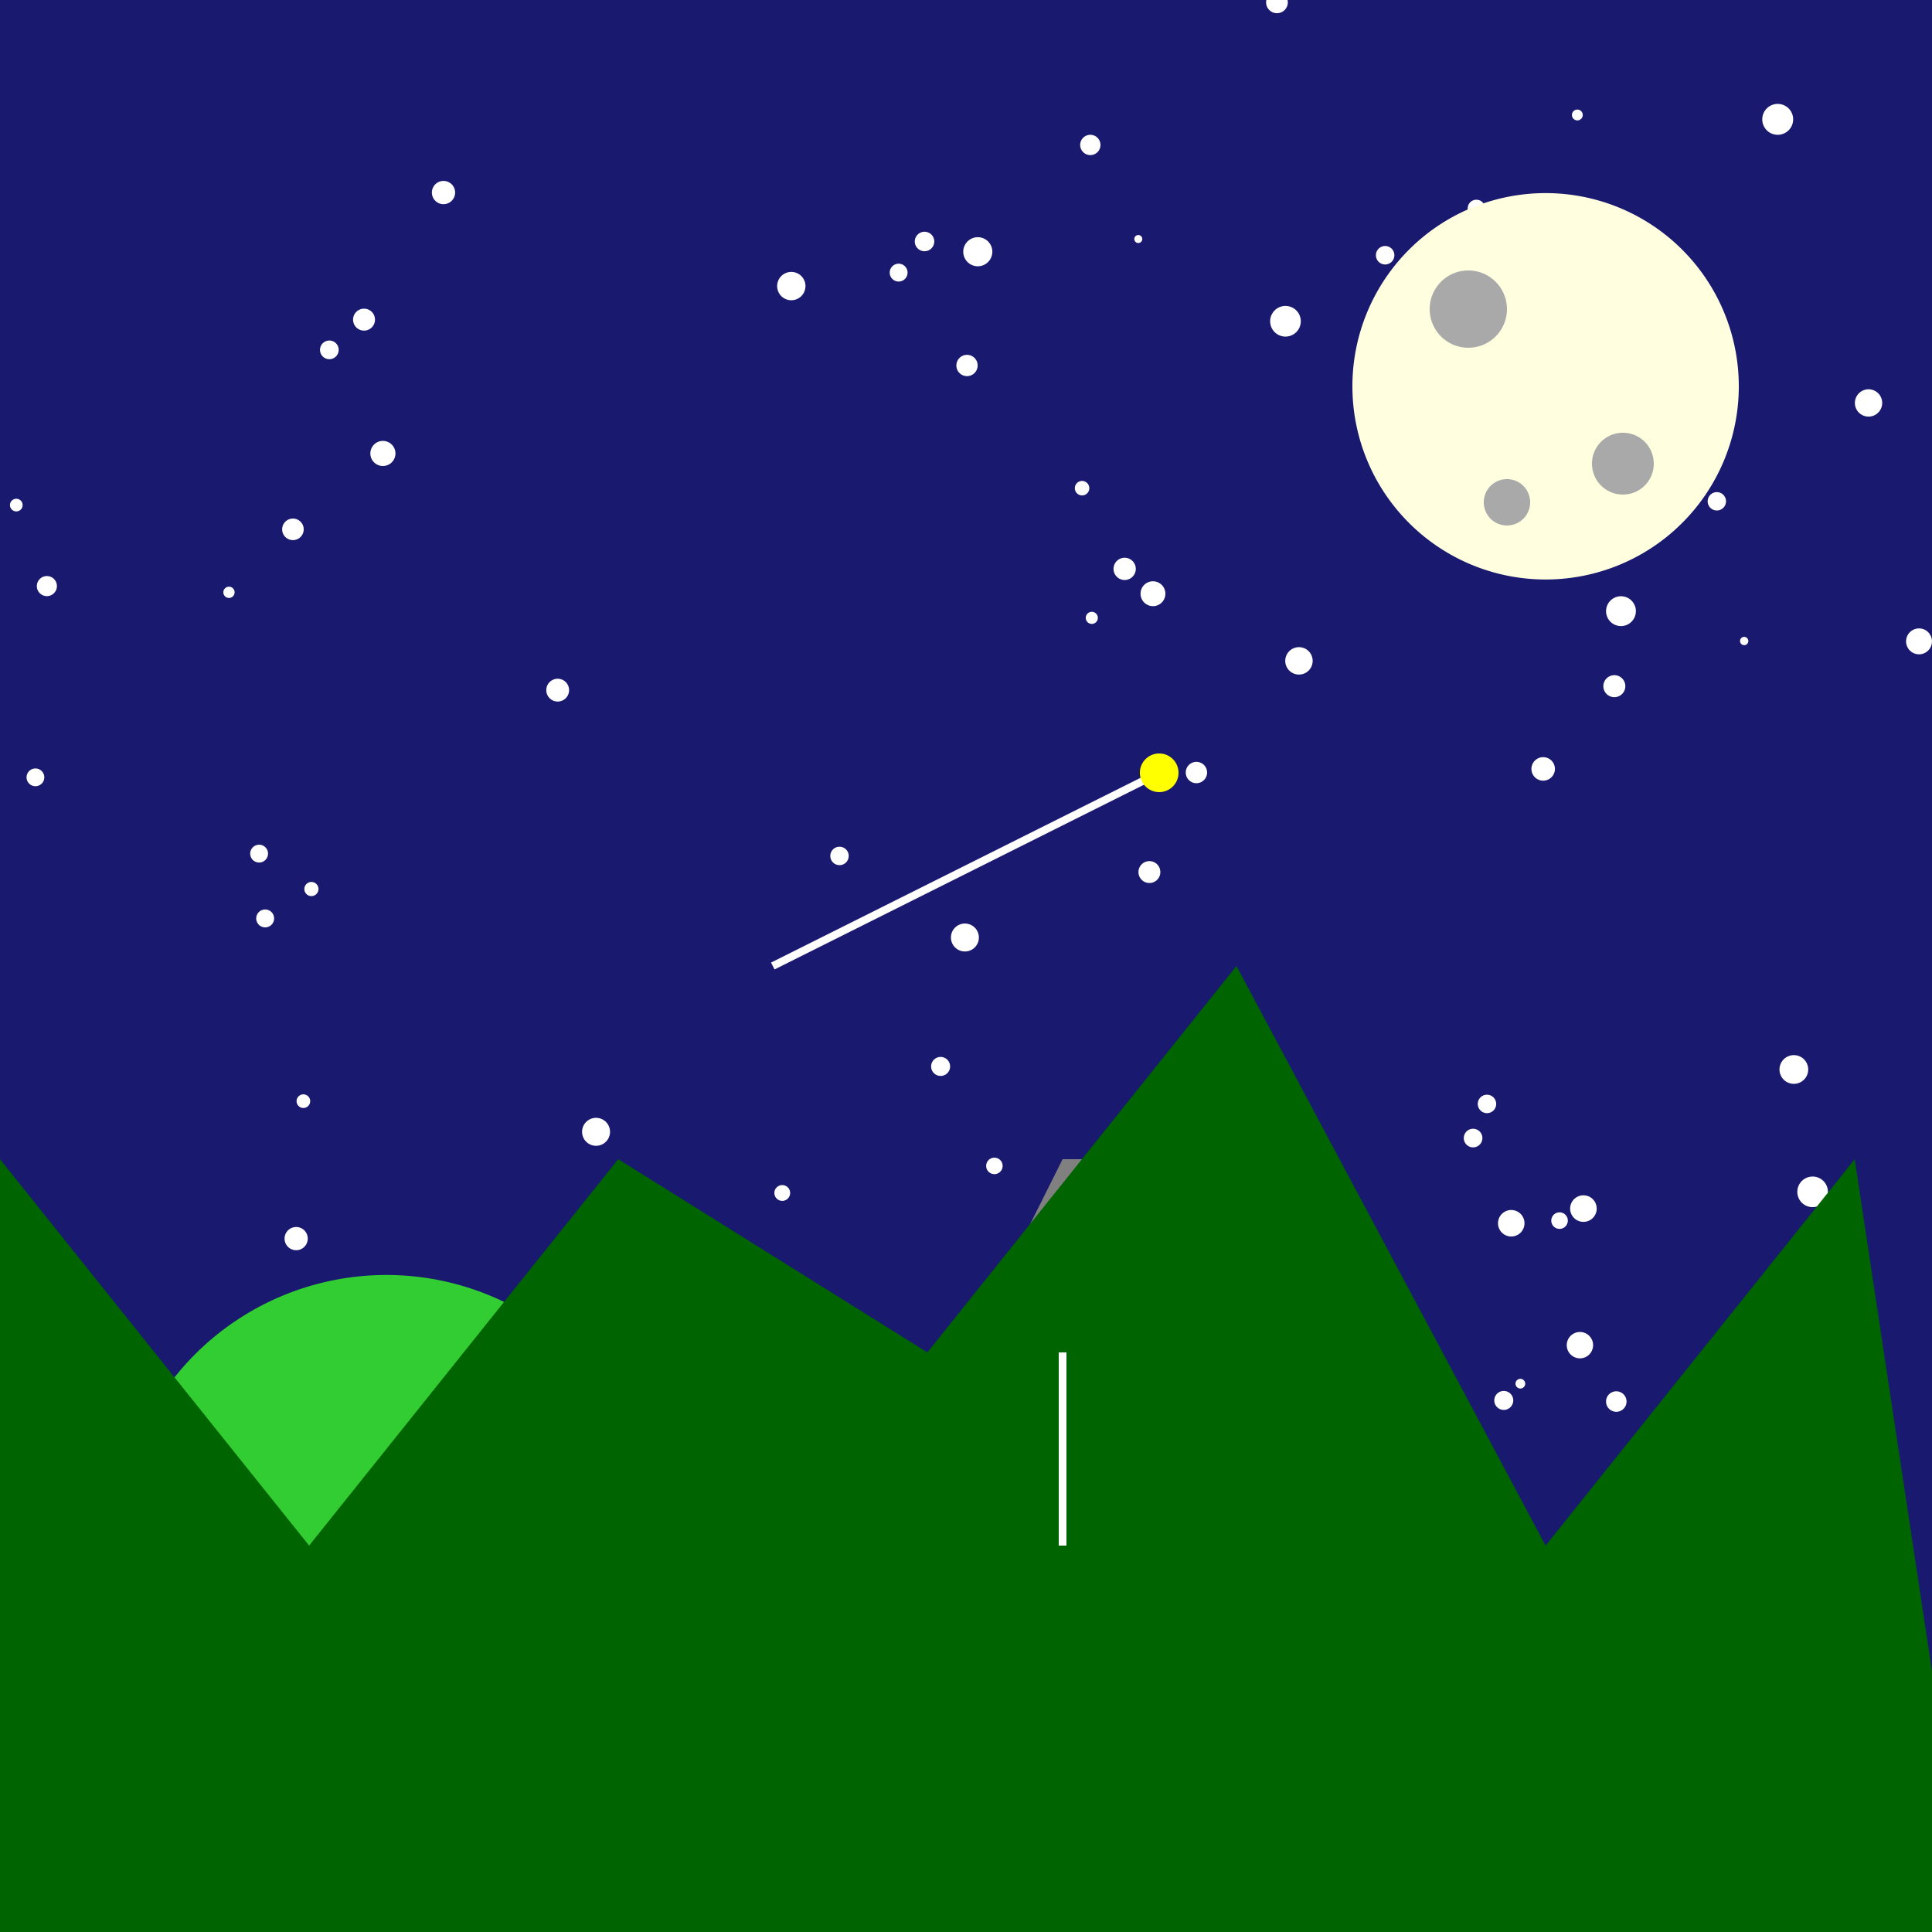 <!--

Generated by DrawGPT.
Free, open source, AI generated images in SVG, PNG, and HTML Canvas format.
https://drawgpt.ai

Created: 2023-09-27T04:48:42.895Z
Link: https://drawgpt.ai/prompt/92277/

-->
<svg xmlns="http://www.w3.org/2000/svg" xmlns:xlink="http://www.w3.org/1999/xlink" width="500" height="500"><defs/><g><rect fill="midnightblue" stroke="none" x="0" y="0" width="512" height="512"/><path fill="white" stroke="none" paint-order="stroke fill markers" d=" M 306.077 443.309 A 1.345 1.345 0 1 1 306.077 443.308"/><path fill="white" stroke="none" paint-order="stroke fill markers" d=" M 157.876 292.914 A 3.617 3.617 0 1 1 157.876 292.911"/><path fill="white" stroke="none" paint-order="stroke fill markers" d=" M 345.635 469.002 A 2.232 2.232 0 1 1 345.635 468.999"/><path fill="white" stroke="none" paint-order="stroke fill markers" d=" M 245.886 275.993 A 2.456 2.456 0 1 1 245.886 275.99"/><path fill="white" stroke="none" paint-order="stroke fill markers" d=" M 26.982 342.015 A 2.77 2.77 0 1 1 26.982 342.013"/><path fill="white" stroke="none" paint-order="stroke fill markers" d=" M 80.28 284.983 A 1.763 1.763 0 1 1 80.28 284.981"/><path fill="white" stroke="none" paint-order="stroke fill markers" d=" M 33.383 377.822 A 2.381 2.381 0 1 1 33.383 377.82"/><path fill="white" stroke="none" paint-order="stroke fill markers" d=" M 412.293 348.13 A 3.409 3.409 0 1 1 412.293 348.126"/><path fill="white" stroke="none" paint-order="stroke fill markers" d=" M 284.801 37.513 A 2.626 2.626 0 1 1 284.801 37.511"/><path fill="white" stroke="none" paint-order="stroke fill markers" d=" M 259.482 301.737 A 2.131 2.131 0 1 1 259.482 301.735"/><path fill="white" stroke="none" paint-order="stroke fill markers" d=" M 60.716 153.291 A 1.457 1.457 0 1 1 60.716 153.289"/><path fill="white" stroke="none" paint-order="stroke fill markers" d=" M 336.645 83.145 A 3.966 3.966 0 1 1 336.645 83.141"/><path fill="white" stroke="none" paint-order="stroke fill markers" d=" M 464.068 30.891 A 3.998 3.998 0 1 1 464.068 30.887"/><path fill="white" stroke="none" paint-order="stroke fill markers" d=" M 82.425 230.083 A 1.83 1.83 0 1 1 82.425 230.081"/><path fill="white" stroke="none" paint-order="stroke fill markers" d=" M 293.94 147.224 A 2.88 2.88 0 1 1 293.94 147.222"/><path fill="white" stroke="none" paint-order="stroke fill markers" d=" M 11.466 201.175 A 2.295 2.295 0 1 1 11.466 201.173"/><path fill="white" stroke="none" paint-order="stroke fill markers" d=" M 464.778 511.721 A 1.428 1.428 0 1 1 464.778 511.72"/><path fill="white" stroke="none" paint-order="stroke fill markers" d=" M 499.994 165.986 A 3.351 3.351 0 1 1 499.994 165.983"/><path fill="white" stroke="none" paint-order="stroke fill markers" d=" M 147.279 178.609 A 2.951 2.951 0 1 1 147.279 178.606"/><path fill="white" stroke="none" paint-order="stroke fill markers" d=" M 394.724 358.096 A 1.256 1.256 0 1 1 394.724 358.095"/><path fill="white" stroke="none" paint-order="stroke fill markers" d=" M 253.333 242.628 A 3.615 3.615 0 1 1 253.333 242.624"/><path fill="white" stroke="none" paint-order="stroke fill markers" d=" M 78.601 136.995 A 2.789 2.789 0 1 1 78.601 136.992"/><path fill="white" stroke="none" paint-order="stroke fill markers" d=" M 117.787 49.834 A 3.008 3.008 0 1 1 117.787 49.831"/><path fill="white" stroke="none" paint-order="stroke fill markers" d=" M 420.947 362.719 A 2.652 2.652 0 1 1 420.947 362.717"/><path fill="white" stroke="none" paint-order="stroke fill markers" d=" M 28.45 366.502 A 3.522 3.522 0 1 1 28.45 366.499"/><path fill="white" stroke="none" paint-order="stroke fill markers" d=" M 440.977 436.665 A 2.517 2.517 0 1 1 440.977 436.663"/><path fill="white" stroke="none" paint-order="stroke fill markers" d=" M 208.455 74.039 A 3.665 3.665 0 1 1 208.455 74.036"/><path fill="white" stroke="none" paint-order="stroke fill markers" d=" M 425.503 93.37 A 3.667 3.667 0 1 1 425.503 93.366"/><path fill="white" stroke="none" paint-order="stroke fill markers" d=" M 473.064 308.451 A 3.96 3.96 0 1 1 473.064 308.447"/><path fill="white" stroke="none" paint-order="stroke fill markers" d=" M 383.644 294.532 A 2.409 2.409 0 1 1 383.644 294.529"/><path fill="white" stroke="none" paint-order="stroke fill markers" d=" M 505.432 309.028 A 1.262 1.262 0 1 1 505.432 309.027"/><path fill="white" stroke="none" paint-order="stroke fill markers" d=" M 256.816 65.149 A 3.762 3.762 0 1 1 256.816 65.146"/><path fill="white" stroke="none" paint-order="stroke fill markers" d=" M 360.864 66.057 A 2.39 2.39 0 1 1 360.864 66.054"/><path fill="white" stroke="none" paint-order="stroke fill markers" d=" M 475.549 444.789 A 1.158 1.158 0 1 1 475.549 444.788"/><path fill="white" stroke="none" paint-order="stroke fill markers" d=" M 295.623 61.859 A 1.032 1.032 0 1 1 295.623 61.858"/><path fill="white" stroke="none" paint-order="stroke fill markers" d=" M 279.256 452.553 A 3.482 3.482 0 1 1 279.256 452.55"/><path fill="white" stroke="none" paint-order="stroke fill markers" d=" M 213.596 476.532 A 1.032 1.032 0 1 1 213.596 476.531"/><path fill="white" stroke="none" paint-order="stroke fill markers" d=" M 371.444 423.599 A 3.55 3.55 0 1 1 371.444 423.595"/><path fill="white" stroke="none" paint-order="stroke fill markers" d=" M 5.859 130.715 A 1.638 1.638 0 1 1 5.859 130.713"/><path fill="white" stroke="none" paint-order="stroke fill markers" d=" M 452.463 165.897 A 1.07 1.07 0 1 1 452.463 165.896"/><path fill="white" stroke="none" paint-order="stroke fill markers" d=" M 473.181 410.477 A 3.933 3.933 0 1 1 473.181 410.473"/><path fill="white" stroke="none" paint-order="stroke fill markers" d=" M 235.848 454.184 A 1.822 1.822 0 1 1 235.848 454.182"/><path fill="white" stroke="none" paint-order="stroke fill markers" d=" M 70.695 359.155 A 1.253 1.253 0 1 1 70.695 359.154"/><path fill="white" stroke="none" paint-order="stroke fill markers" d=" M 319.67 418.654 A 3.526 3.526 0 1 1 319.67 418.65"/><path fill="white" stroke="none" paint-order="stroke fill markers" d=" M 387.214 285.698 A 2.384 2.384 0 1 1 387.214 285.695"/><path fill="white" stroke="none" paint-order="stroke fill markers" d=" M 402.013 407.96 A 2.826 2.826 0 1 1 402.013 407.957"/><path fill="white" stroke="none" paint-order="stroke fill markers" d=" M 284.124 159.904 A 1.566 1.566 0 1 1 284.124 159.902"/><path fill="white" stroke="none" paint-order="stroke fill markers" d=" M 234.625 431.321 A 1.686 1.686 0 1 1 234.625 431.319"/><path fill="white" stroke="none" paint-order="stroke fill markers" d=" M 241.791 62.499 A 2.522 2.522 0 1 1 241.791 62.496"/><path fill="white" stroke="none" paint-order="stroke fill markers" d=" M 442.133 435.419 A 3.089 3.089 0 1 1 442.133 435.416"/><path fill="white" stroke="none" paint-order="stroke fill markers" d=" M 507.552 65.886 A 1.927 1.927 0 1 1 507.552 65.884"/><path fill="white" stroke="none" paint-order="stroke fill markers" d=" M 275.221 347.614 A 3.683 3.683 0 1 1 275.221 347.61"/><path fill="white" stroke="none" paint-order="stroke fill markers" d=" M 423.366 158.17 A 3.859 3.859 0 1 1 423.366 158.166"/><path fill="white" stroke="none" paint-order="stroke fill markers" d=" M 413.227 312.784 A 3.437 3.437 0 1 1 413.227 312.781"/><path fill="white" stroke="none" paint-order="stroke fill markers" d=" M 461.045 412.862 A 1.541 1.541 0 1 1 461.045 412.861"/><path fill="white" stroke="none" paint-order="stroke fill markers" d=" M 14.731 151.682 A 2.598 2.598 0 1 1 14.731 151.679"/><path fill="white" stroke="none" paint-order="stroke fill markers" d=" M 87.651 90.546 A 2.415 2.415 0 1 1 87.651 90.543"/><path fill="white" stroke="none" paint-order="stroke fill markers" d=" M 281.911 126.346 A 1.872 1.872 0 1 1 281.911 126.344"/><path fill="white" stroke="none" paint-order="stroke fill markers" d=" M 69.366 220.918 A 2.307 2.307 0 1 1 69.366 220.916"/><path fill="white" stroke="none" paint-order="stroke fill markers" d=" M 155.584 459.844 A 1.24 1.24 0 1 1 155.584 459.842"/><path fill="white" stroke="none" paint-order="stroke fill markers" d=" M 204.01 376.709 A 3.858 3.858 0 1 1 204.01 376.705"/><path fill="white" stroke="none" paint-order="stroke fill markers" d=" M 325.955 497.793 A 2.385 2.385 0 1 1 325.955 497.791"/><path fill="white" stroke="none" paint-order="stroke fill markers" d=" M 380.576 445.335 A 2.602 2.602 0 1 1 380.576 445.333"/><path fill="white" stroke="none" paint-order="stroke fill markers" d=" M 89.941 343.565 A 3.112 3.112 0 1 1 89.941 343.562"/><path fill="white" stroke="none" paint-order="stroke fill markers" d=" M 273.405 311.844 A 1.592 1.592 0 1 1 273.405 311.842"/><path fill="white" stroke="none" paint-order="stroke fill markers" d=" M 97.05 82.726 A 2.838 2.838 0 1 1 97.05 82.723"/><path fill="white" stroke="none" paint-order="stroke fill markers" d=" M 394.539 316.58 A 3.428 3.428 0 1 1 394.539 316.576"/><path fill="white" stroke="none" paint-order="stroke fill markers" d=" M 333.288 0.608 A 2.81 2.81 0 1 1 333.288 0.606"/><path fill="white" stroke="none" paint-order="stroke fill markers" d=" M 312.394 199.931 A 2.762 2.762 0 1 1 312.394 199.928"/><path fill="white" stroke="none" paint-order="stroke fill markers" d=" M 272.962 414.07 A 2.711 2.711 0 1 1 272.962 414.068"/><path fill="white" stroke="none" paint-order="stroke fill markers" d=" M 393.082 142.53 A 1.324 1.324 0 1 1 393.082 142.529"/><path fill="white" stroke="none" paint-order="stroke fill markers" d=" M 487.112 104.286 A 3.534 3.534 0 1 1 487.112 104.283"/><path fill="white" stroke="none" paint-order="stroke fill markers" d=" M 301.604 153.654 A 3.217 3.217 0 1 1 301.604 153.651"/><path fill="white" stroke="none" paint-order="stroke fill markers" d=" M 472.441 476.675 A 3.362 3.362 0 1 1 472.441 476.671"/><path fill="white" stroke="none" paint-order="stroke fill markers" d=" M 339.716 171.033 A 3.547 3.547 0 1 1 339.716 171.029"/><path fill="white" stroke="none" paint-order="stroke fill markers" d=" M 420.637 177.584 A 2.846 2.846 0 1 1 420.637 177.581"/><path fill="white" stroke="none" paint-order="stroke fill markers" d=" M 391.629 362.431 A 2.454 2.454 0 1 1 391.629 362.428"/><path fill="white" stroke="none" paint-order="stroke fill markers" d=" M 253.015 94.589 A 2.754 2.754 0 1 1 253.015 94.586"/><path fill="white" stroke="none" paint-order="stroke fill markers" d=" M 204.488 308.743 A 2.041 2.041 0 1 1 204.488 308.741"/><path fill="white" stroke="none" paint-order="stroke fill markers" d=" M 79.649 320.552 A 3.002 3.002 0 1 1 79.649 320.549"/><path fill="white" stroke="none" paint-order="stroke fill markers" d=" M 197.315 389.994 A 3.62 3.62 0 1 1 197.315 389.991"/><path fill="white" stroke="none" paint-order="stroke fill markers" d=" M 446.691 129.739 A 2.374 2.374 0 1 1 446.691 129.737"/><path fill="white" stroke="none" paint-order="stroke fill markers" d=" M 219.649 221.518 A 2.384 2.384 0 1 1 219.649 221.515"/><path fill="white" stroke="none" paint-order="stroke fill markers" d=" M 394.462 138.578 A 2.315 2.315 0 1 1 394.462 138.576"/><path fill="white" stroke="none" paint-order="stroke fill markers" d=" M 467.963 276.784 A 3.716 3.716 0 1 1 467.963 276.781"/><path fill="white" stroke="none" paint-order="stroke fill markers" d=" M 384.326 53.933 A 2.243 2.243 0 1 1 384.326 53.931"/><path fill="white" stroke="none" paint-order="stroke fill markers" d=" M 127.076 363.073 A 1.339 1.339 0 1 1 127.076 363.072"/><path fill="white" stroke="none" paint-order="stroke fill markers" d=" M 102.342 117.356 A 3.247 3.247 0 1 1 102.342 117.353"/><path fill="white" stroke="none" paint-order="stroke fill markers" d=" M 409.615 29.761 A 1.4 1.4 0 1 1 409.615 29.76"/><path fill="white" stroke="none" paint-order="stroke fill markers" d=" M 234.877 70.555 A 2.309 2.309 0 1 1 234.877 70.552"/><path fill="white" stroke="none" paint-order="stroke fill markers" d=" M 402.415 198.996 A 3.041 3.041 0 1 1 402.415 198.993"/><path fill="white" stroke="none" paint-order="stroke fill markers" d=" M 505.679 70.973 A 2.736 2.736 0 1 1 505.679 70.97"/><path fill="white" stroke="none" paint-order="stroke fill markers" d=" M 156.972 428.504 A 1.143 1.143 0 1 1 156.972 428.503"/><path fill="white" stroke="none" paint-order="stroke fill markers" d=" M 448.859 482.145 A 1.707 1.707 0 1 1 448.859 482.143"/><path fill="white" stroke="none" paint-order="stroke fill markers" d=" M 319.249 312.507 A 2.63 2.63 0 1 1 319.249 312.505"/><path fill="white" stroke="none" paint-order="stroke fill markers" d=" M 259.075 383.593 A 1.946 1.946 0 1 1 259.075 383.591"/><path fill="white" stroke="none" paint-order="stroke fill markers" d=" M 406.293 467.247 A 2.915 2.915 0 1 1 406.293 467.244"/><path fill="white" stroke="none" paint-order="stroke fill markers" d=" M 405.752 315.895 A 2.141 2.141 0 1 1 405.752 315.893"/><path fill="white" stroke="none" paint-order="stroke fill markers" d=" M 70.94 237.69 A 2.316 2.316 0 1 1 70.94 237.688"/><path fill="white" stroke="none" paint-order="stroke fill markers" d=" M 300.295 225.691 A 2.83 2.83 0 1 1 300.295 225.688"/><path fill="lightyellow" stroke="none" paint-order="stroke fill markers" d=" M 450 100 A 50 50 0 1 1 450 99.95"/><path fill="darkgray" stroke="none" paint-order="stroke fill markers" d=" M 390 80 A 10 10 0 1 1 390 79.99"/><path fill="darkgray" stroke="none" paint-order="stroke fill markers" d=" M 428 120 A 8 8 0 1 1 428 119.992"/><path fill="darkgray" stroke="none" paint-order="stroke fill markers" d=" M 396 130 A 6 6 0 1 1 396 129.994"/><path fill="none" stroke="white" paint-order="fill stroke markers" d=" M 200 250 L 300 200" stroke-miterlimit="10" stroke-width="2" stroke-dasharray=""/><path fill="yellow" stroke="none" paint-order="stroke fill markers" d=" M 305 200 A 5 5 0 1 1 305 199.995"/><path fill="gray" stroke="none" paint-order="stroke fill markers" d=" M 250 350 L 275 300 L 325 300 L 350 350 Z"/><path fill="darkgray" stroke="none" paint-order="stroke fill markers" d=" M 315 325 A 15 15 0 1 0 285 325"/><path fill="limegreen" stroke="none" paint-order="stroke fill markers" d=" M 170 400 A 70 70 0 1 1 170 399.93"/><path fill="darkgreen" stroke="none" paint-order="stroke fill markers" d=" M 0 512 L 0 300 L 80 400 L 160 300 L 240 350 L 320 250 L 400 400 L 480 300 L 512 512 Z"/><path fill="none" stroke="white" paint-order="fill stroke markers" d=" M 275 350 L 275 400" stroke-miterlimit="10" stroke-width="2" stroke-dasharray=""/></g></svg>